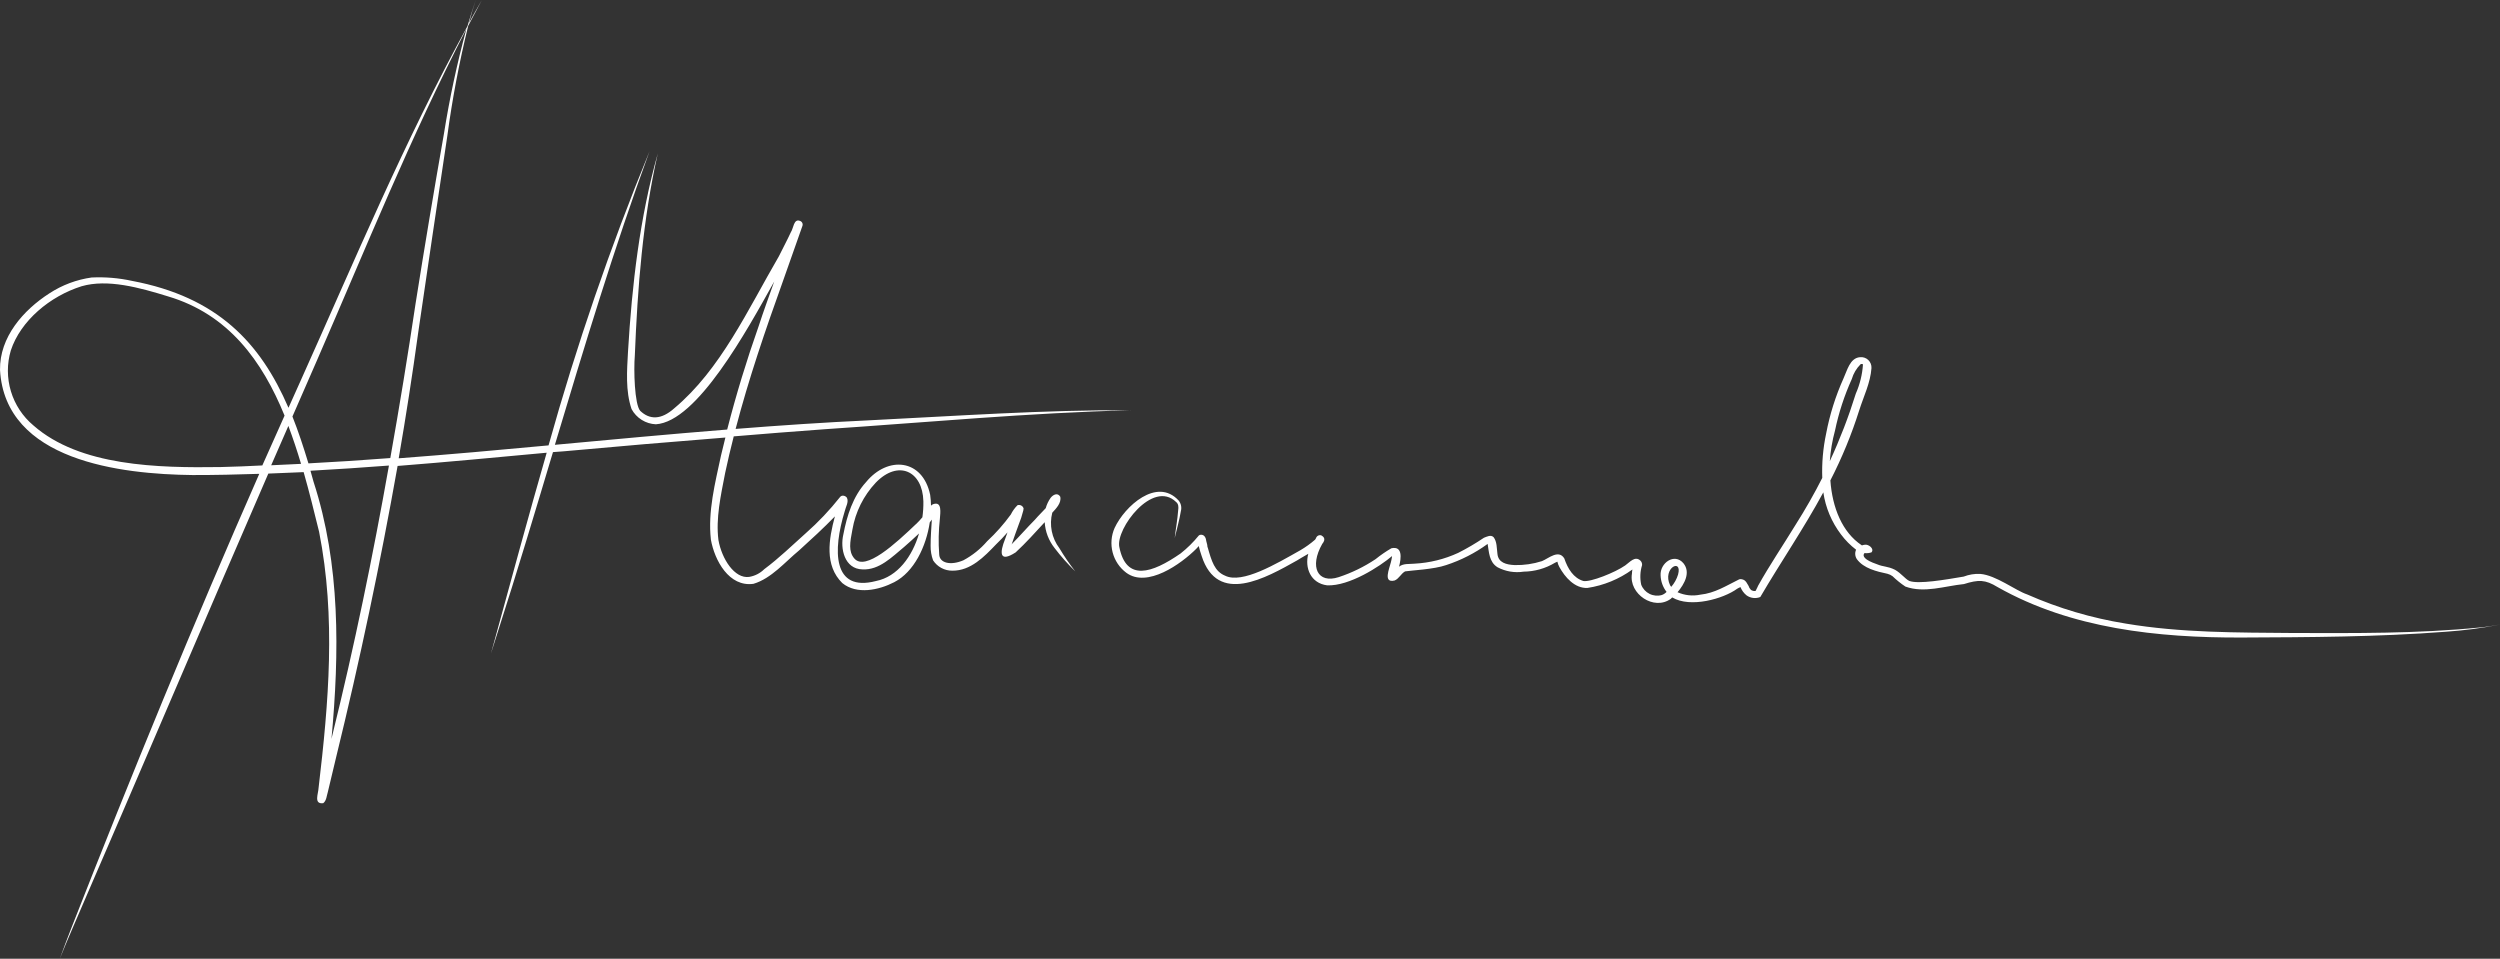 <?xml version="1.0" encoding="UTF-8"?> <svg xmlns="http://www.w3.org/2000/svg" width="206" height="79" viewBox="0 0 206 79" fill="none"><rect x="0" y="0" width="206" height="79" fill="#333333" stroke="none"/> <path d="M87.29 45.165C86.98 44.754 86.767 44.278 86.666 43.773C86.565 43.267 86.579 42.745 86.707 42.246C87 41.925 87.482 41.449 87.365 40.929C87.158 40.572 86.786 40.748 86.57 41.024C86.389 41.282 86.252 41.569 86.168 41.873C85.913 42.159 85.598 42.45 85.268 42.834C84.629 43.478 84.031 44.17 83.392 44.814C83.377 44.839 83.365 44.86 83.352 44.881C83.533 44.328 83.74 43.79 83.933 43.245C84.09 42.864 84.219 42.472 84.318 42.072C84.33 42.013 84.338 41.954 84.344 41.894C84.329 41.843 84.304 41.796 84.271 41.755C84.237 41.714 84.196 41.68 84.149 41.655C84.103 41.631 84.052 41.616 83.999 41.611C83.946 41.606 83.893 41.613 83.843 41.629C83.618 41.852 83.432 42.11 83.292 42.394C82.714 43.19 82.061 43.928 81.341 44.597C80.789 45.239 80.123 45.773 79.377 46.171C78.313 46.624 77.42 46.387 77.391 45.691C77.317 44.704 77.336 43.711 77.448 42.727C77.475 42.282 77.652 41.276 76.891 41.545C76.823 41.571 76.763 41.613 76.715 41.668C76.711 41.368 76.688 41.069 76.646 40.772C76.022 37.799 73.152 37.544 71.36 39.728C70.283 40.909 69.79 42.483 69.495 44.023C69.209 45.22 69.593 46.886 71.068 46.918C72.45 46.991 73.51 45.886 74.503 45.066C74.913 44.701 75.334 44.337 75.729 43.957C75.178 45.84 73.968 47.522 72.178 47.877C68.594 48.814 68.616 45.339 69.607 42.123C69.681 41.769 69.958 41.37 69.787 41.017C69.671 40.839 69.368 40.767 69.226 40.949C68.372 42.03 67.424 43.031 66.391 43.941C65.266 44.945 64.184 46.002 62.972 46.903C62.634 47.237 62.201 47.459 61.733 47.536C60.53 47.706 59.473 46.054 59.199 44.5C58.974 42.718 59.385 40.861 59.756 38.956C59.971 37.945 60.207 36.946 60.46 35.957C62.966 35.744 65.459 35.552 67.965 35.368C76.371 34.804 84.779 34.015 93.191 33.803C85.988 33.768 78.79 34.278 71.593 34.635C67.93 34.806 64.273 35.054 60.615 35.343C61.688 31.224 63.071 27.188 64.51 23.18L65.951 19.094C65.988 18.945 66.08 18.772 66.117 18.623C66.133 18.582 66.141 18.539 66.139 18.495C66.138 18.452 66.128 18.409 66.109 18.369C66.09 18.33 66.064 18.294 66.031 18.266C65.998 18.237 65.96 18.215 65.918 18.202C65.398 17.988 65.382 18.828 65.167 19.133C64.859 19.803 64.509 20.45 64.177 21.123C61.606 25.544 59.381 30.444 55.559 33.644C54.484 34.603 53.532 34.599 52.754 33.854C52.283 33.328 52.209 30.462 52.309 29.308C52.534 23.714 52.96 18.114 54.204 12.639C52.708 17.964 52.077 23.469 51.748 28.973C51.661 30.551 51.532 32.201 52.04 33.707C52.237 34.072 52.526 34.38 52.877 34.599C53.228 34.819 53.63 34.944 54.044 34.961C57.441 34.74 61.521 27.282 63.798 23.194C63.366 24.418 62.917 25.631 62.514 26.873C61.525 29.671 60.66 32.512 59.92 35.394C55.184 35.774 50.454 36.214 45.723 36.653C48.156 28.537 50.602 20.428 53.518 12.474C50.277 20.38 47.5 28.47 45.201 36.7C41.08 37.088 36.975 37.451 32.853 37.764C33.45 34.32 33.984 30.872 34.458 27.42C35.249 21.999 36.05 16.587 36.861 11.185C37.271 8.138 37.845 5.115 38.58 2.129C38.945 1.43 39.316 0.728 39.692 0.029C39.327 0.643 38.984 1.277 38.641 1.903C38.81 1.264 38.991 0.625 39.204 0C38.956 0.713 38.735 1.43 38.519 2.156C33.333 11.597 29.173 21.577 24.755 31.409C24.425 32.136 24.097 32.869 23.77 33.602C21.45 28.226 17.913 24.471 10.875 23.144C9.783 22.905 8.664 22.812 7.548 22.866C6.31 23.04 5.126 23.484 4.077 24.167C1.917 25.555 -0.037 27.773 0.001 30.481C0.419 37.975 9.963 39.078 15.864 39.144C17.702 39.148 19.535 39.103 21.364 39.044C15.94 51.37 10.832 63.834 5.915 76.377C5.577 77.252 5.241 78.123 4.925 79C5.284 78.109 5.662 77.224 6.043 76.334C11.428 63.911 16.716 51.441 22.11 39.023C23.075 38.984 24.041 38.945 25.02 38.903C25.491 40.547 25.895 42.208 26.294 43.82C27.689 50.895 27.08 57.901 26.252 64.913C26.229 65.419 25.833 66.276 26.632 66.184C26.905 65.982 26.919 65.557 27.011 65.27L27.709 62.347C29.65 54.417 31.335 46.433 32.762 38.394C36.861 38.072 40.956 37.681 45.047 37.304C43.565 42.443 42.169 47.611 40.752 52.766C40.651 53.128 40.549 53.489 40.452 53.853C40.644 53.244 40.843 52.633 41.034 52.023C42.612 47.123 44.088 42.185 45.565 37.254L46.414 37.191C50.866 36.785 55.319 36.405 59.772 36.053C59.648 36.549 59.524 37.045 59.408 37.545C58.927 39.806 58.319 42.139 58.576 44.458C58.882 46.18 60.072 48.39 62.087 48.106C63.563 47.666 64.681 46.311 65.849 45.35C66.858 44.436 67.861 43.514 68.796 42.551C68.281 44.449 67.932 46.594 69.404 48.044C70.597 49.019 72.414 48.628 73.683 47.973C75.321 47.128 76.312 45.041 76.613 43.043L76.783 42.815C76.743 43.503 76.681 44.247 76.683 44.989C76.678 45.392 76.747 45.792 76.885 46.17C77.055 46.434 77.29 46.651 77.567 46.8C77.843 46.95 78.153 47.026 78.467 47.024C79.984 47.041 81.106 45.87 82.081 44.851C82.415 44.538 82.72 44.207 83.018 43.867C82.952 44.055 82.881 44.241 82.817 44.425C82.382 45.51 82.312 46.403 83.69 45.517C84.534 44.738 85.302 43.875 86.083 43.03C86.13 43.806 86.414 44.549 86.897 45.158C87.415 45.839 87.983 46.479 88.597 47.074C88.121 46.466 87.685 45.828 87.29 45.165ZM18.186 38.485C13.03 38.562 6.589 38.43 2.751 35.054C1.874 34.319 1.23 33.343 0.9 32.245C0.569 31.147 0.566 29.976 0.892 28.876C1.699 26.428 4.116 24.407 6.728 23.585C8.859 22.972 11.482 23.689 13.861 24.427C18.826 25.906 21.606 29.733 23.448 34.248C22.845 35.597 22.221 36.98 21.616 38.352C20.465 38.416 19.329 38.455 18.186 38.485ZM22.346 38.338C22.814 37.255 23.29 36.177 23.762 35.096C24.143 36.117 24.492 37.163 24.806 38.222C23.984 38.267 23.163 38.301 22.346 38.338ZM24.097 34.322C24.782 32.759 25.456 31.195 26.142 29.639C30.122 20.497 33.855 11.236 38.432 2.378C37.66 5.226 37.041 8.114 36.579 11.028C35.761 15.692 34.981 20.357 34.242 25.022C33.607 29.275 32.913 33.516 32.161 37.744C29.91 37.919 27.661 38.065 25.415 38.182C25.005 36.826 24.58 35.534 24.097 34.322ZM27.378 60.61L27.313 60.891C27.969 53.787 28.055 46.514 25.834 39.692L25.582 38.789C27.743 38.67 29.898 38.528 32.049 38.361C30.726 45.824 29.196 53.261 27.378 60.61ZM75.48 43.182C73.813 44.773 71.306 47.1 70.391 46.012C69.904 45.436 70.033 44.703 70.238 43.641C70.486 42.188 71.156 40.841 72.164 39.77C74.006 37.866 76.022 38.792 76.086 41.303C76.094 41.745 76.067 42.186 76.005 42.623C75.838 42.825 75.659 43.017 75.47 43.199L75.48 43.182Z" fill="white"></path> <path d="M204.328 51.706C199.209 52.216 193.976 52.173 188.946 52.16C184.347 52.12 179.712 52.149 175.159 51.383C172.359 50.932 169.629 50.125 167.035 48.98C166.086 48.664 164.471 47.397 163.177 47.291C162.711 47.267 162.245 47.342 161.809 47.511C160.32 47.761 158.06 48.161 157.316 47.864C156.983 47.699 156.654 47.24 156.154 46.953C155.523 46.639 155.204 46.727 154.652 46.489C153.628 46.139 153.425 45.813 153.635 45.573C153.829 45.599 154.026 45.578 154.21 45.513C154.471 45.218 153.969 44.839 153.682 44.883C153.594 44.891 153.508 44.91 153.426 44.941L153.392 44.921C151.804 43.858 150.982 41.839 150.823 39.584C151.778 37.729 152.574 35.796 153.201 33.806C153.566 32.656 154.123 31.547 154.209 30.333C154.216 30.208 154.196 30.082 154.15 29.966C154.104 29.85 154.033 29.745 153.942 29.659C153.851 29.573 153.743 29.509 153.624 29.47C153.506 29.43 153.38 29.418 153.256 29.433C152.423 29.505 152.204 30.543 151.903 31.183C151.251 32.637 150.771 34.162 150.474 35.728C150.219 36.927 150.112 38.154 150.155 39.379C149.493 40.693 148.764 41.968 147.931 43.283C146.91 44.953 145.81 46.575 144.856 48.285C144.857 48.331 144.679 48.63 144.682 48.654C144.685 48.679 144.667 48.68 144.667 48.68C144.648 48.682 144.631 48.689 144.615 48.7C144.497 48.708 144.38 48.676 144.283 48.61C144.208 48.529 144.146 48.438 144.097 48.339C144.205 48.483 143.945 48.032 143.887 47.957C143.825 47.867 143.737 47.797 143.635 47.758C143.533 47.718 143.421 47.71 143.315 47.735C142.238 48.266 141.302 48.875 140.109 49C139.477 49.133 138.819 49.063 138.229 48.8C138.812 48.105 139.317 47.17 138.723 46.422C137.98 45.522 136.768 46.394 136.833 47.413C136.85 47.907 137.022 48.383 137.325 48.773C137.218 48.886 137.086 48.973 136.941 49.028C136.602 49.126 136.239 49.093 135.924 48.936C135.608 48.779 135.363 48.51 135.236 48.18C135.121 47.646 135.145 47.091 135.307 46.569C135.313 46.502 135.305 46.434 135.282 46.37C135.259 46.306 135.222 46.248 135.175 46.2C134.725 45.772 134.301 46.322 133.92 46.59C133.082 47.178 131.056 47.98 130.47 47.875C129.657 47.628 129.19 46.876 128.897 46.012C128.422 45.254 127.618 46.005 127.06 46.236C126.337 46.468 125.58 46.579 124.821 46.563C124.106 46.534 123.456 46.357 123.389 45.639C123.325 45.173 123.36 44.636 123.071 44.263C122.844 44.042 122.532 44.214 122.275 44.312C121.595 44.772 120.887 45.188 120.154 45.558C119.024 46.078 117.806 46.38 116.565 46.446C116.128 46.493 115.644 46.409 115.282 46.694C115.466 45.983 115.585 44.971 114.65 45.177C114.193 45.443 113.755 45.744 113.343 46.077C112.403 46.704 111.384 47.201 110.312 47.555C108.572 48.123 107.878 46.711 108.95 44.821C109.019 44.743 109.073 44.653 109.108 44.556C109.155 44.39 109.099 44.236 108.876 44.115C108.832 44.101 108.786 44.096 108.74 44.099C108.695 44.103 108.65 44.116 108.61 44.138C108.569 44.159 108.533 44.188 108.503 44.224C108.474 44.259 108.452 44.3 108.439 44.344C108.419 44.377 108.401 44.407 108.381 44.441C108.361 44.474 108.319 44.546 108.366 44.466C107.988 44.795 107.581 45.087 107.148 45.34C105.159 46.46 102.356 48.137 100.944 47.435C100.087 47.083 99.839 46.257 99.507 45.077C99.55 45.223 99.481 45.062 99.484 44.972C99.486 44.883 99.424 44.72 99.398 44.591C99.377 44.339 99.252 44.053 98.963 44.062C98.898 44.06 98.835 44.081 98.785 44.122C98.339 44.672 97.833 45.171 97.277 45.609C94.912 47.246 92.795 47.941 92.231 45.068C91.921 43.583 94.982 39.484 96.913 41.367C97.112 41.52 97.121 41.8 97.082 42.038C97.027 42.809 96.881 43.571 96.796 44.335C96.962 43.597 97.185 42.858 97.304 42.114C97.344 41.963 97.348 41.805 97.316 41.653C97.283 41.5 97.214 41.358 97.115 41.237C95.324 39.301 92.672 41.718 91.844 43.503C91.564 44.136 91.507 44.846 91.681 45.517C91.855 46.187 92.25 46.778 92.803 47.193C94.524 48.473 97.32 46.473 98.577 45.217C98.649 45.135 98.716 45.061 98.778 44.995C98.841 45.268 98.92 45.538 99.013 45.803C100.326 49.91 104.321 47.612 106.876 46.18C107.005 46.087 107.39 45.878 107.802 45.634C107.497 46.797 107.997 48.058 109.358 48.233C111.195 48.305 113.69 46.678 114.706 45.82L114.691 45.931C114.671 46.069 114.642 46.206 114.606 46.341C114.49 46.842 113.936 48.079 114.917 47.833C115.276 47.688 115.438 47.272 115.778 47.082C116.288 46.999 118.147 46.919 119.165 46.563C120.387 46.164 121.54 45.576 122.581 44.819C122.695 45.458 122.687 46.303 123.397 46.743C124.055 47.092 124.809 47.218 125.545 47.104C126.457 47.094 127.351 46.841 128.133 46.37L128.328 46.281C128.36 46.436 128.416 46.584 128.492 46.721C128.955 47.568 129.761 48.494 130.807 48.446C132.144 48.243 133.414 47.722 134.51 46.926C134.488 47.042 134.475 47.16 134.471 47.278C134.196 48.944 136.297 50.359 137.684 49.335C137.706 49.297 137.755 49.263 137.792 49.229C139.284 50.12 142.007 49.342 143.141 48.514C143.228 48.46 143.32 48.414 143.416 48.377C143.52 48.641 143.69 48.875 143.911 49.054C144.073 49.172 144.263 49.246 144.462 49.27C144.661 49.294 144.863 49.268 145.049 49.193C146.731 46.316 148.651 43.525 150.242 40.571C150.426 41.829 150.926 43.02 151.694 44.032C152.05 44.51 152.469 44.935 152.942 45.296C152.885 45.421 152.861 45.558 152.873 45.695C152.884 45.831 152.93 45.963 153.007 46.076C153.569 46.84 154.636 47.09 155.528 47.28C155.595 47.32 155.882 47.401 155.693 47.328C155.78 47.372 155.864 47.422 155.944 47.478C156.271 47.795 156.625 48.081 157.004 48.333C158.552 48.899 160.246 48.287 161.829 48.127C163.027 47.754 163.581 47.749 164.604 48.377C170.693 51.816 177.814 52.553 184.686 52.533C190.301 52.508 195.92 52.485 201.518 52.057C203.023 51.956 204.52 51.757 206 51.463C205.479 51.556 204.898 51.654 204.328 51.706ZM137.613 48.221C136.948 46.809 138.644 45.953 138.274 47.339C138.16 47.715 137.967 48.062 137.708 48.358L137.613 48.221ZM151.207 35.47C151.511 34.013 151.974 32.594 152.586 31.238C152.721 30.775 152.971 30.354 153.313 30.014L153.361 29.991L153.455 29.996C153.471 30.01 153.489 30.021 153.509 30.029C153.454 30.86 153.253 31.676 152.917 32.439C152.327 34.338 151.612 36.196 150.776 38C150.837 37.145 150.981 36.297 151.207 35.47Z" fill="white"></path> </svg> 